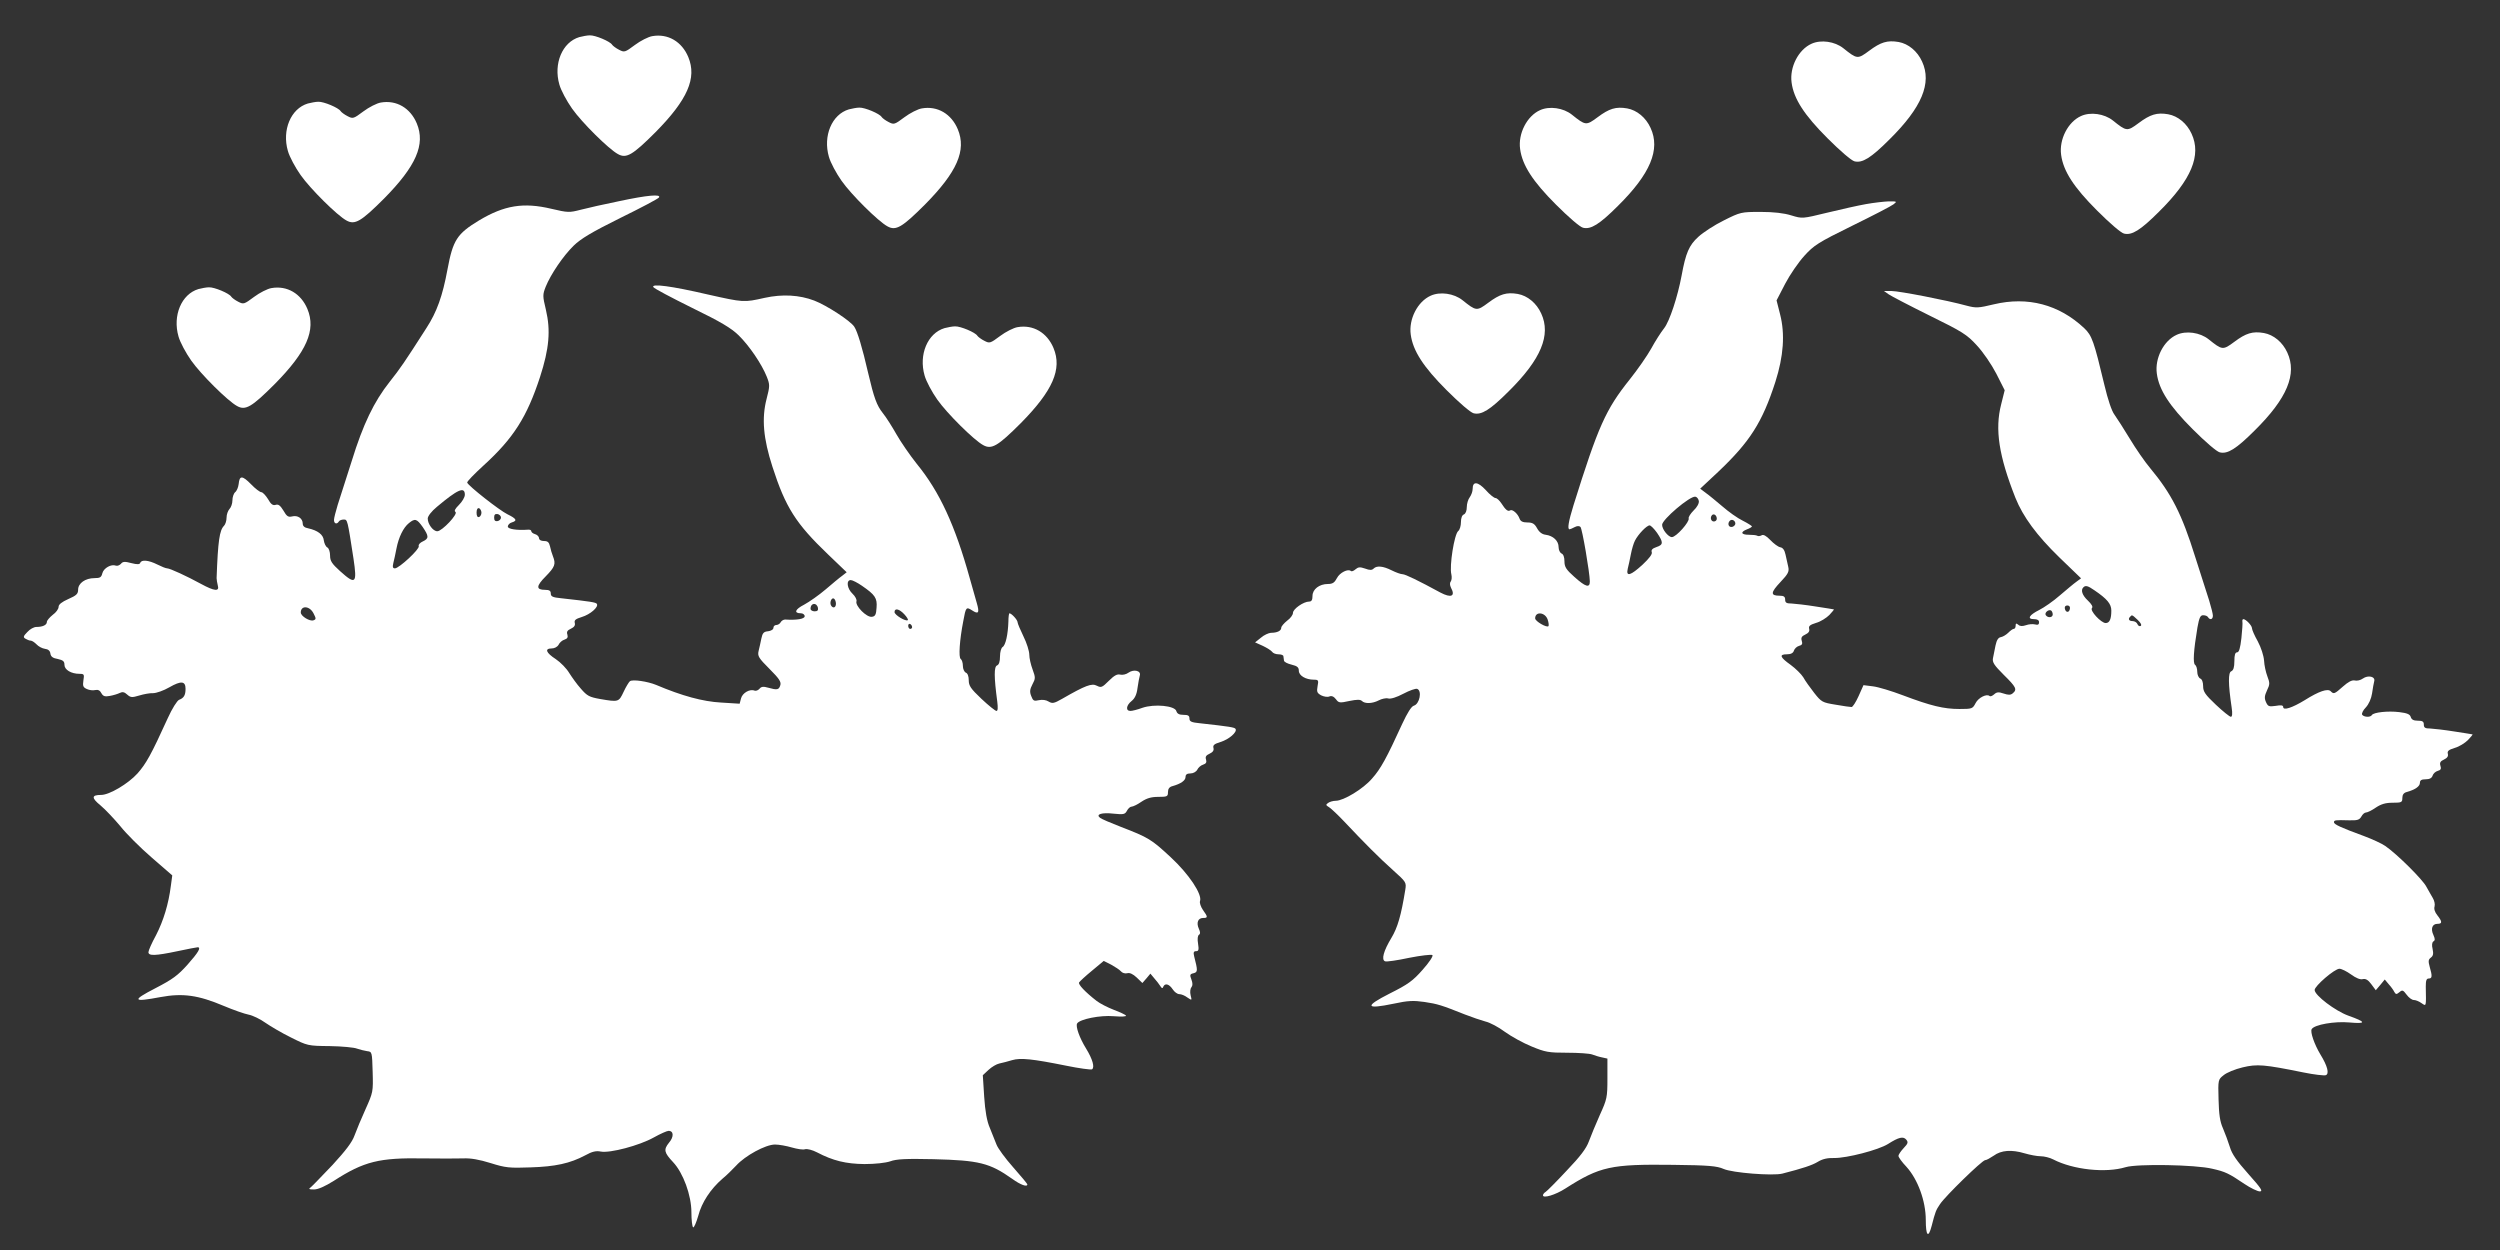 <?xml version="1.0" standalone="no"?>
<!DOCTYPE svg PUBLIC "-//W3C//DTD SVG 20010904//EN"
 "http://www.w3.org/TR/2001/REC-SVG-20010904/DTD/svg10.dtd">
<svg version="1.0" xmlns="http://www.w3.org/2000/svg"
 width="1280pt" height="640pt" viewBox="0 0 1280 640"
 preserveAspectRatio="xMidYMid meet">
<rect x="0" y="0" width="1280" height="640" fill="#333333" stroke="none"/>
<g transform="translate(0,640) scale(0.1,-0.1)"
fill="#ffffff" stroke="none">
<path d="M2966 6210 c-87 -26 -133 -136 -102 -243 8 -29 38 -85 65 -123 49
-70 188 -208 235 -233 43 -24 75 -5 192 112 164 166 213 277 168 385 -33 79
-104 121 -184 107 -20 -3 -61 -24 -89 -45 -51 -38 -54 -39 -81 -25 -16 8 -32
20 -36 26 -10 17 -86 49 -114 48 -14 0 -38 -5 -54 -9z"/>
<path d="M9275 6176 c-67 -30 -113 -120 -102 -199 11 -83 65 -166 183 -284 66
-66 123 -115 139 -119 40 -10 84 17 179 112 166 164 218 289 167 399 -24 53
-70 91 -120 100 -58 10 -92 -1 -151 -45 -59 -44 -62 -43 -132 13 -44 35 -115
45 -163 23z"/>
<path d="M1576 5870 c-87 -26 -133 -136 -102 -243 8 -29 38 -85 65 -123 49
-70 188 -208 235 -233 43 -24 75 -5 192 112 164 166 213 277 168 385 -33 79
-104 121 -184 107 -20 -3 -61 -24 -89 -45 -51 -38 -54 -39 -81 -25 -16 8 -32
20 -36 26 -10 17 -86 49 -114 48 -14 0 -38 -5 -54 -9z"/>
<path d="M4346 5840 c-87 -26 -133 -136 -102 -243 8 -29 38 -85 65 -123 49
-70 188 -208 235 -233 43 -24 75 -5 192 112 164 166 213 277 168 385 -33 79
-104 121 -184 107 -20 -3 -61 -24 -89 -45 -51 -38 -54 -39 -81 -25 -16 8 -32
20 -36 26 -10 17 -86 49 -114 48 -14 0 -38 -5 -54 -9z"/>
<path d="M7885 5836 c-67 -30 -113 -120 -102 -199 11 -83 65 -166 183 -284 66
-66 123 -115 139 -119 40 -10 84 17 179 112 166 164 218 289 167 399 -24 53
-70 91 -120 100 -58 10 -92 -1 -151 -45 -59 -44 -62 -43 -132 13 -44 35 -115
45 -163 23z"/>
<path d="M10655 5806 c-67 -30 -113 -120 -102 -199 11 -83 65 -166 183 -284
66 -66 123 -115 139 -119 40 -10 84 17 179 112 166 164 218 289 167 399 -24
53 -70 91 -120 100 -58 10 -92 -1 -151 -45 -59 -44 -62 -43 -132 13 -44 35
-115 45 -163 23z"/>
<path d="M3170 5370 c-74 -15 -163 -35 -197 -44 -58 -15 -65 -15 -150 5 -143
34 -241 18 -371 -60 -112 -68 -133 -100 -161 -251 -25 -135 -54 -217 -108
-300 -112 -175 -134 -207 -188 -275 -80 -101 -136 -217 -194 -405 -29 -91 -61
-192 -72 -225 -10 -33 -19 -68 -19 -77 0 -20 15 -24 25 -8 3 6 15 10 25 10 19
0 19 1 50 -201 19 -127 11 -135 -69 -63 -42 38 -51 52 -51 79 0 19 -6 38 -14
42 -8 4 -16 21 -18 36 -3 30 -31 51 -80 62 -19 3 -28 12 -28 24 0 27 -26 44
-54 37 -20 -5 -28 0 -45 30 -16 26 -26 34 -40 29 -14 -4 -24 3 -39 30 -12 19
-27 35 -34 35 -7 0 -31 18 -52 40 -45 46 -60 47 -64 2 -2 -17 -10 -36 -18 -42
-8 -7 -14 -26 -14 -42 0 -16 -7 -36 -15 -44 -8 -9 -15 -28 -15 -44 0 -16 -6
-35 -13 -42 -23 -23 -31 -76 -38 -268 0 -8 3 -25 6 -37 10 -33 -17 -30 -85 7
-73 40 -160 80 -174 80 -7 0 -29 9 -51 20 -44 22 -81 26 -87 8 -3 -8 -15 -9
-46 -1 -33 9 -44 8 -53 -4 -7 -7 -18 -12 -26 -9 -23 9 -62 -12 -69 -39 -5 -21
-12 -25 -40 -25 -47 0 -84 -26 -84 -59 0 -22 -9 -30 -50 -48 -34 -15 -50 -28
-50 -40 0 -11 -13 -29 -30 -41 -16 -13 -30 -29 -30 -36 0 -16 -21 -26 -54 -26
-12 0 -33 -11 -46 -26 -21 -21 -22 -27 -10 -34 8 -5 20 -10 27 -10 7 0 20 -9
30 -19 10 -11 29 -21 43 -23 17 -2 26 -10 28 -24 2 -16 13 -24 38 -28 27 -6
34 -12 34 -30 0 -25 34 -46 77 -46 24 0 25 -3 20 -34 -4 -28 -2 -35 18 -44 13
-6 32 -8 43 -5 14 3 24 -2 31 -16 9 -16 18 -19 44 -14 17 3 40 10 50 15 14 7
24 5 38 -8 18 -16 25 -16 62 -5 23 7 55 13 71 12 16 0 54 13 83 30 61 35 83
32 83 -8 0 -33 -9 -47 -33 -56 -10 -4 -36 -45 -58 -94 -86 -189 -111 -233
-155 -283 -48 -53 -144 -110 -186 -110 -50 0 -51 -15 -3 -54 25 -21 70 -69
101 -106 30 -38 102 -110 160 -160 l106 -92 -7 -52 c-12 -95 -38 -180 -76
-254 -22 -40 -39 -79 -39 -87 0 -20 35 -19 149 5 52 11 98 20 103 20 19 0 4
-26 -51 -88 -50 -56 -77 -76 -166 -122 -122 -63 -116 -72 27 -45 114 21 193
10 323 -45 50 -21 107 -41 128 -45 21 -4 60 -23 85 -41 26 -18 85 -53 132 -76
84 -42 86 -43 198 -44 63 -1 126 -7 140 -13 15 -5 38 -11 52 -13 25 -3 25 -4
28 -106 3 -102 2 -105 -36 -190 -22 -48 -47 -109 -57 -136 -12 -34 -45 -77
-112 -150 -53 -55 -102 -107 -111 -114 -14 -10 -11 -12 16 -12 21 0 56 16 101
44 155 100 233 119 461 115 80 -1 170 -1 201 0 39 2 83 -6 141 -24 76 -24 97
-26 204 -22 127 4 202 20 281 62 34 19 55 24 79 19 47 -9 198 31 271 72 34 19
68 34 76 34 27 0 28 -31 2 -61 -28 -35 -25 -50 21 -99 52 -55 94 -170 94 -257
0 -39 4 -74 9 -77 4 -3 16 24 26 59 18 69 63 137 124 190 20 16 51 47 70 67
46 51 151 108 199 108 20 0 59 -7 86 -15 28 -8 58 -13 68 -9 11 3 38 -4 61
-16 82 -43 148 -59 243 -60 55 0 108 6 132 14 32 12 82 14 221 11 234 -6 288
-19 404 -101 43 -31 77 -43 77 -28 0 3 -33 43 -73 88 -40 45 -78 97 -85 116
-8 19 -23 58 -34 85 -15 34 -24 85 -29 160 l-7 110 29 27 c16 15 41 30 56 33
16 3 44 11 65 17 43 13 106 6 275 -28 68 -14 128 -22 134 -19 15 10 3 52 -30
106 -34 55 -55 114 -46 129 14 22 118 43 187 37 39 -3 66 -2 63 3 -3 5 -31 18
-63 30 -31 12 -70 32 -87 45 -59 46 -96 85 -90 95 4 6 33 33 66 60 l60 50 38
-19 c20 -11 43 -26 50 -34 6 -8 21 -13 32 -10 13 4 30 -4 49 -22 l29 -28 21
24 20 24 20 -24 c12 -13 25 -31 31 -40 7 -12 12 -13 15 -3 9 20 30 14 48 -13
9 -14 24 -25 34 -25 10 0 28 -7 41 -17 24 -16 24 -16 17 11 -4 16 -2 34 4 41
7 9 7 21 0 40 -9 23 -8 28 11 32 22 6 22 13 3 87 -5 20 -2 26 10 26 13 0 15 7
10 39 -4 23 -2 41 5 45 7 5 7 14 -1 31 -14 31 -4 55 22 55 25 0 25 5 -1 41
-11 16 -18 37 -15 45 13 34 -57 139 -150 225 -99 92 -114 101 -254 155 -52 20
-101 41 -108 47 -23 18 9 28 70 21 50 -5 58 -4 68 15 6 12 17 21 24 21 7 0 30
11 50 25 27 18 50 25 86 25 46 0 50 2 50 24 0 17 7 27 23 31 43 12 67 29 67
47 0 12 7 18 25 18 14 0 29 8 35 19 5 11 19 23 30 26 15 5 19 12 15 26 -5 14
0 22 18 30 17 8 23 17 20 29 -4 15 4 21 36 31 43 13 87 51 77 67 -5 8 -29 12
-183 29 -43 4 -53 9 -53 24 0 15 -7 19 -31 19 -22 0 -32 6 -36 19 -7 28 -113
38 -174 17 -24 -9 -52 -16 -61 -16 -26 0 -22 29 6 51 16 13 26 33 30 66 4 27
9 56 12 65 7 24 -31 33 -58 14 -12 -9 -31 -13 -43 -10 -15 4 -31 -5 -58 -32
-34 -34 -39 -36 -61 -25 -26 14 -58 2 -178 -67 -42 -24 -50 -25 -69 -14 -12 8
-32 11 -50 7 -25 -6 -30 -3 -39 21 -9 22 -7 35 6 60 16 30 16 35 1 76 -9 24
-17 58 -17 76 0 18 -13 60 -30 94 -16 33 -30 66 -30 72 0 12 -31 46 -42 46 -2
0 -5 -19 -5 -42 -2 -65 -14 -122 -30 -131 -7 -5 -13 -25 -13 -48 0 -26 -5 -42
-15 -46 -16 -6 -16 -58 1 -185 4 -32 3 -48 -4 -48 -6 0 -41 28 -77 62 -55 52
-65 67 -65 95 0 21 -6 36 -15 39 -8 4 -15 19 -15 34 0 16 -5 32 -11 36 -12 7
-6 97 13 194 13 72 15 74 45 55 33 -22 39 -13 24 38 -7 23 -23 80 -36 127 -75
270 -154 442 -271 585 -35 44 -82 112 -104 151 -22 39 -53 88 -70 109 -31 39
-45 77 -75 205 -30 131 -55 213 -71 237 -19 30 -142 110 -205 134 -76 29 -163
34 -254 14 -107 -24 -107 -24 -290 17 -189 44 -292 57 -280 38 4 -7 93 -54
198 -106 148 -72 201 -104 239 -141 55 -54 118 -147 144 -212 16 -41 16 -47
-1 -113 -26 -100 -17 -203 30 -348 67 -208 120 -291 284 -448 l96 -92 -23 -18
c-13 -9 -51 -41 -85 -70 -34 -29 -84 -64 -110 -78 -47 -24 -54 -44 -16 -44 10
0 19 -7 19 -15 0 -14 -40 -21 -100 -17 -8 0 -19 -6 -23 -14 -4 -8 -15 -14 -22
-14 -8 0 -15 -6 -15 -14 0 -9 -12 -16 -27 -18 -23 -2 -29 -9 -35 -38 -4 -19
-10 -48 -14 -63 -6 -26 0 -36 56 -92 50 -50 61 -67 55 -84 -7 -23 -16 -25 -62
-12 -24 7 -35 6 -44 -5 -7 -8 -18 -13 -26 -10 -24 10 -62 -12 -69 -40 l-7 -27
-96 6 c-92 5 -199 34 -331 90 -43 18 -122 30 -135 19 -5 -4 -20 -28 -32 -54
-25 -53 -26 -53 -120 -37 -56 10 -67 16 -99 53 -20 22 -46 59 -60 81 -13 22
-44 54 -68 70 -51 33 -59 55 -21 55 14 0 29 8 35 19 5 11 19 23 30 26 15 5 19
12 15 26 -5 14 0 22 18 30 17 8 23 17 20 29 -4 15 4 21 36 31 43 13 87 51 77
67 -5 8 -29 12 -183 29 -43 4 -53 9 -53 24 0 14 -7 19 -29 19 -47 0 -47 19 3
69 47 48 53 63 37 103 -5 13 -12 35 -15 51 -5 21 -12 27 -31 27 -15 0 -25 6
-25 14 0 8 -9 18 -20 21 -11 3 -20 10 -20 16 0 5 -8 8 -17 7 -56 -4 -103 3
-103 16 0 8 9 18 20 21 30 9 25 19 -22 42 -41 20 -200 145 -206 162 -2 5 36
44 83 87 154 140 223 249 290 454 47 145 55 238 30 344 -17 71 -17 77 -1 118
26 64 89 157 143 210 37 36 92 69 239 142 106 52 195 99 198 105 12 18 -59 12
-204 -19z m-790 -1503 c0 -13 -14 -36 -30 -52 -20 -20 -26 -31 -18 -36 15 -10
-69 -99 -93 -99 -22 0 -49 37 -49 65 0 12 19 37 47 60 106 89 143 106 143 62z
m85 -92 c0 -10 -6 -20 -12 -22 -8 -3 -13 5 -13 22 0 17 5 25 13 23 6 -3 12
-13 12 -23z m100 -25 c0 -8 -8 -16 -17 -18 -13 -2 -18 3 -18 18 0 15 5 20 18
18 9 -2 17 -10 17 -18z m-401 -48 c32 -47 33 -59 1 -74 -14 -6 -24 -17 -21
-24 6 -15 -101 -114 -122 -114 -11 0 -13 7 -8 28 4 15 11 48 16 74 11 57 35
107 64 130 31 25 40 22 70 -20z m2249 -301 c67 -46 79 -63 75 -112 -2 -36 -7
-45 -24 -47 -27 -4 -86 56 -79 79 3 8 -6 26 -20 39 -28 26 -34 70 -9 70 8 0
34 -13 57 -29z m-133 -92 c0 -20 -15 -26 -25 -9 -9 15 3 43 15 35 5 -3 10 -15
10 -26z m-92 -22 c2 -12 -3 -17 -17 -17 -12 0 -21 6 -21 13 0 31 32 34 38 4z
m-2583 -27 c14 -27 14 -31 0 -36 -18 -7 -65 21 -65 40 0 37 45 35 65 -4z
m3025 -5 c13 -14 21 -27 18 -30 -9 -9 -68 26 -68 41 0 22 24 17 50 -11z m40
-66 c0 -5 -4 -9 -10 -9 -5 0 -10 7 -10 16 0 8 5 12 10 9 6 -3 10 -10 10 -16z"/>
<path d="M9554 5355 c-40 -7 -129 -27 -199 -44 -127 -31 -127 -31 -183 -14
-38 12 -91 18 -158 18 -99 0 -103 -1 -187 -43 -47 -23 -106 -61 -132 -85 -47
-43 -64 -82 -85 -197 -20 -108 -62 -236 -90 -271 -16 -20 -46 -67 -66 -104
-20 -36 -70 -108 -110 -158 -123 -154 -161 -239 -288 -645 -25 -81 -32 -122
-20 -122 3 0 15 5 26 11 13 7 24 7 30 1 9 -9 47 -231 48 -279 0 -35 -22 -28
-79 23 -43 38 -51 52 -51 80 0 22 -6 37 -15 40 -8 4 -15 18 -15 33 0 32 -28
58 -66 63 -18 2 -33 13 -44 33 -13 24 -24 30 -50 30 -24 0 -35 6 -40 20 -9 25
-36 49 -48 42 -11 -8 -24 3 -45 36 -10 15 -23 27 -30 27 -7 0 -30 18 -50 41
-41 44 -67 46 -67 6 0 -13 -7 -32 -15 -43 -8 -10 -15 -33 -15 -50 0 -19 -6
-34 -15 -38 -9 -3 -15 -18 -15 -39 0 -19 -6 -40 -14 -46 -20 -16 -46 -180 -35
-222 3 -13 2 -29 -3 -36 -6 -7 -5 -19 1 -32 24 -44 1 -54 -54 -25 -112 61
-180 94 -194 94 -9 0 -34 9 -56 20 -44 22 -76 25 -92 9 -9 -9 -20 -9 -44 0
-26 9 -35 8 -49 -4 -9 -8 -19 -12 -23 -9 -14 14 -58 -8 -72 -36 -12 -23 -22
-30 -46 -30 -44 0 -79 -27 -79 -61 0 -21 -5 -29 -17 -29 -29 0 -83 -38 -83
-58 0 -10 -13 -28 -30 -40 -16 -13 -30 -29 -30 -36 0 -16 -21 -26 -53 -26 -12
-1 -35 -11 -51 -25 l-30 -24 40 -18 c21 -10 43 -24 47 -30 4 -7 19 -13 32 -13
14 0 26 -4 26 -10 1 -5 2 -15 3 -22 0 -7 18 -16 39 -21 29 -7 37 -14 37 -31 0
-25 35 -46 77 -46 23 0 25 -3 19 -33 -5 -29 -3 -35 18 -47 14 -7 33 -10 42 -6
12 5 23 0 34 -14 14 -19 19 -20 69 -9 39 8 56 8 64 0 15 -15 53 -14 86 3 15 8
37 13 48 10 13 -4 44 6 78 24 32 17 64 28 71 25 26 -10 12 -78 -17 -86 -13 -4
-33 -36 -60 -94 -79 -173 -110 -230 -154 -279 -45 -53 -146 -114 -186 -114
-13 0 -31 -5 -39 -11 -13 -9 -12 -12 5 -22 11 -7 47 -41 80 -76 97 -103 175
-182 248 -247 67 -60 68 -62 62 -100 -21 -130 -39 -193 -71 -246 -40 -66 -53
-113 -32 -120 7 -3 63 5 123 18 61 12 114 18 119 14 5 -5 -17 -38 -50 -75 -50
-57 -75 -75 -169 -122 -130 -66 -124 -82 20 -52 74 16 102 17 158 9 68 -10 89
-17 207 -64 36 -14 83 -30 105 -36 23 -5 68 -29 100 -53 33 -24 95 -58 137
-75 70 -29 87 -32 182 -32 58 0 115 -4 128 -9 13 -5 35 -12 51 -15 l27 -6 0
-102 c0 -96 -2 -106 -39 -187 -21 -47 -46 -108 -56 -135 -13 -36 -44 -77 -114
-150 -52 -56 -101 -105 -108 -109 -7 -4 -13 -12 -13 -17 0 -17 64 2 115 35
177 113 233 125 550 121 185 -2 226 -6 260 -21 45 -20 251 -36 300 -24 105 27
154 43 183 61 23 14 49 20 83 19 64 -1 227 41 276 72 55 35 78 40 93 22 11
-13 9 -20 -13 -43 -15 -16 -27 -34 -27 -40 0 -7 18 -32 41 -56 58 -64 99 -175
99 -272 0 -82 13 -96 30 -31 19 74 22 81 43 112 27 41 216 225 231 225 7 0 26
11 44 23 38 28 91 32 158 12 27 -8 64 -15 82 -15 18 0 47 -7 64 -16 102 -53
269 -71 371 -40 59 18 358 13 444 -8 67 -15 85 -24 165 -78 31 -21 67 -38 78
-38 18 0 7 16 -59 90 -58 65 -84 102 -94 137 -8 26 -24 69 -35 95 -16 35 -21
72 -23 149 -3 101 -2 102 26 124 15 13 59 31 97 40 75 18 110 15 312 -26 54
-11 106 -17 114 -14 19 7 9 47 -28 107 -30 50 -53 115 -44 129 14 23 118 41
193 34 88 -8 87 2 -6 35 -66 24 -171 103 -172 131 -1 20 102 109 127 109 10 0
37 -13 59 -29 26 -19 48 -28 61 -24 14 3 27 -4 43 -26 l23 -31 23 27 23 28 20
-24 c12 -13 25 -31 29 -40 8 -13 11 -13 26 -1 15 13 19 11 37 -13 11 -15 27
-27 37 -27 9 0 27 -7 39 -16 25 -17 24 -21 22 84 0 31 3 42 15 42 18 0 19 12
5 60 -8 29 -7 37 6 47 12 9 14 20 9 44 -5 20 -3 34 4 39 9 5 9 13 0 33 -15 32
-6 57 21 57 25 0 25 11 -1 44 -13 16 -18 33 -14 45 3 11 -1 30 -9 43 -8 13
-22 39 -33 58 -18 36 -152 169 -211 209 -17 12 -67 35 -110 51 -117 43 -152
59 -152 70 0 11 6 12 77 10 43 -1 53 2 63 19 6 12 17 21 24 21 7 0 30 11 50
25 27 18 50 25 86 25 46 0 50 2 50 24 0 17 7 27 23 31 43 12 67 29 67 47 0 13
8 18 29 18 20 0 32 6 36 19 3 10 15 21 26 24 16 4 19 11 14 26 -5 16 0 24 18
32 17 8 23 17 20 29 -4 15 4 21 36 31 22 6 52 25 67 40 15 16 26 29 23 29 -2
1 -44 7 -94 15 -49 8 -105 14 -122 15 -26 0 -33 4 -33 20 0 16 -7 20 -31 20
-22 0 -32 6 -36 19 -4 14 -18 20 -59 25 -58 7 -131 -1 -140 -15 -7 -13 -42
-11 -50 2 -3 6 5 23 19 37 15 16 28 45 32 72 3 25 9 53 11 62 7 24 -31 33 -58
14 -12 -9 -31 -13 -42 -10 -14 3 -33 -7 -60 -31 -44 -39 -47 -40 -63 -24 -15
15 -60 0 -133 -46 -64 -39 -110 -54 -110 -35 0 9 -11 11 -38 6 -35 -5 -40 -3
-50 19 -9 20 -8 32 5 60 15 31 15 38 2 72 -8 21 -16 57 -17 81 -2 25 -15 66
-32 98 -17 30 -30 60 -30 68 0 13 -31 46 -44 46 -4 0 -6 -6 -5 -12 2 -7 -1
-46 -5 -85 -6 -52 -12 -73 -22 -73 -10 0 -14 -13 -14 -45 0 -32 -5 -47 -16
-52 -16 -6 -16 -63 2 -185 5 -32 3 -48 -4 -48 -6 0 -41 28 -77 62 -55 52 -65
67 -65 95 0 21 -6 36 -15 39 -8 4 -15 19 -15 34 0 16 -5 32 -11 36 -12 7 -8
73 12 192 9 50 15 62 29 62 11 0 22 -4 25 -10 10 -16 25 -12 25 8 0 9 -9 44
-19 77 -11 33 -43 134 -72 225 -68 218 -121 322 -230 453 -27 32 -74 100 -104
150 -31 51 -66 106 -79 124 -14 18 -34 78 -51 150 -54 226 -64 255 -104 293
-129 121 -289 163 -462 122 -79 -19 -91 -20 -140 -7 -102 28 -346 75 -384 75
l-39 0 24 -17 c13 -9 107 -58 210 -109 167 -82 191 -97 241 -152 32 -34 75
-97 100 -145 l43 -85 -18 -72 c-33 -128 -12 -264 73 -479 39 -97 109 -192 224
-304 l112 -108 -23 -17 c-13 -9 -51 -41 -85 -70 -34 -30 -82 -63 -106 -75 -52
-26 -64 -47 -27 -47 17 0 26 -5 26 -16 0 -12 -6 -15 -21 -11 -12 3 -32 1 -46
-4 -18 -6 -30 -6 -39 2 -11 9 -14 8 -14 -5 0 -9 -4 -16 -10 -16 -5 0 -17 -9
-27 -19 -10 -10 -27 -21 -38 -23 -14 -2 -22 -15 -28 -43 -4 -22 -10 -51 -13
-65 -4 -21 6 -36 55 -85 64 -63 70 -75 46 -95 -11 -9 -22 -9 -46 -1 -26 9 -36
8 -49 -4 -9 -8 -19 -12 -23 -9 -14 14 -58 -8 -72 -36 -15 -29 -18 -30 -83 -30
-80 0 -146 16 -289 70 -58 22 -127 43 -154 46 l-48 6 -25 -56 c-14 -31 -30
-56 -36 -56 -6 0 -43 5 -82 12 -67 11 -72 13 -109 60 -21 27 -47 63 -56 80
-10 16 -39 45 -65 64 -55 39 -60 54 -19 54 20 0 32 6 36 19 3 10 15 21 26 24
16 4 19 11 14 26 -5 16 0 24 18 32 17 8 23 17 20 29 -4 15 4 21 36 31 22 6 52
25 67 40 15 16 26 29 23 29 -2 1 -44 7 -94 15 -49 8 -105 14 -122 15 -26 0
-33 4 -33 20 0 15 -7 20 -29 20 -47 0 -46 16 5 70 40 42 45 54 40 77 -4 16
-10 44 -14 63 -5 24 -14 36 -27 38 -11 2 -34 19 -51 37 -21 22 -36 30 -45 24
-7 -4 -17 -5 -22 -2 -4 3 -24 5 -43 5 -40 0 -45 14 -9 28 14 5 25 12 25 15 0
2 -21 16 -47 29 -27 13 -73 46 -104 73 -31 26 -69 58 -85 69 l-29 22 94 88
c160 152 224 251 291 459 42 132 50 245 24 346 l-18 71 44 85 c24 46 68 110
98 143 49 54 70 68 245 154 106 52 201 101 212 110 19 15 18 15 -25 15 -25 -1
-77 -7 -116 -14z m-856 -1520 c2 -12 -9 -32 -27 -49 -16 -16 -27 -34 -25 -40
6 -17 -64 -96 -86 -96 -18 0 -50 39 -50 63 0 27 142 148 170 144 8 -1 16 -11
18 -22z m92 -91 c0 -8 -7 -14 -15 -14 -15 0 -21 21 -9 33 10 9 24 -2 24 -19z
m95 -25 c0 -7 -8 -15 -17 -17 -18 -3 -25 18 -11 32 10 10 28 1 28 -15z m-401
-47 c33 -49 33 -61 -3 -73 -21 -7 -28 -15 -24 -26 4 -10 -13 -32 -47 -64 -61
-56 -86 -64 -76 -21 4 15 11 48 16 74 5 26 14 57 21 70 16 32 60 78 75 78 6 0
23 -17 38 -38z m2239 -294 c65 -44 87 -70 87 -104 0 -44 -9 -64 -29 -64 -23 0
-83 64 -70 77 6 6 -2 20 -21 38 -29 27 -38 54 -23 68 11 11 23 8 56 -15z
m-125 -95 c-4 -22 -22 -20 -26 1 -2 10 3 16 13 16 10 0 15 -7 13 -17z m-88
-29 c0 -17 -26 -19 -36 -3 -7 12 15 31 28 23 4 -3 8 -12 8 -20z m-2586 -26 c5
-15 7 -30 4 -34 -9 -9 -68 25 -68 40 0 37 51 32 64 -6z m3021 -2 c16 -15 22
-27 15 -31 -5 -3 -13 1 -16 9 -3 9 -15 16 -25 16 -19 0 -25 11 -12 23 9 10 9
10 38 -17z"/>
<path d="M1016 4920 c-87 -26 -133 -136 -102 -243 8 -29 38 -85 65 -123 49
-70 188 -208 235 -233 43 -24 75 -5 192 112 164 166 213 277 168 385 -33 79
-104 121 -184 107 -20 -3 -61 -24 -89 -45 -51 -38 -54 -39 -81 -25 -16 8 -32
20 -36 26 -10 17 -86 49 -114 48 -14 0 -38 -5 -54 -9z"/>
<path d="M7325 4886 c-67 -30 -113 -120 -102 -199 11 -83 65 -166 183 -284 66
-66 123 -115 139 -119 40 -10 84 17 179 112 166 164 218 289 167 399 -24 53
-70 91 -120 100 -58 10 -92 -1 -151 -45 -59 -44 -62 -43 -132 13 -44 35 -115
45 -163 23z"/>
<path d="M4836 4720 c-87 -26 -133 -136 -102 -243 8 -29 38 -85 65 -123 49
-70 188 -208 235 -233 43 -24 75 -5 192 112 164 166 213 277 168 385 -33 79
-104 121 -184 107 -20 -3 -61 -24 -89 -45 -51 -38 -54 -39 -81 -25 -16 8 -32
20 -36 26 -10 17 -86 49 -114 48 -14 0 -38 -5 -54 -9z"/>
<path d="M11145 4686 c-67 -30 -113 -120 -102 -199 11 -83 65 -166 183 -284
66 -66 123 -115 139 -119 40 -10 84 17 179 112 166 164 218 289 167 399 -24
53 -70 91 -120 100 -58 10 -92 -1 -151 -45 -59 -44 -62 -43 -132 13 -44 35
-115 45 -163 23z"/>
</g>
</svg>
